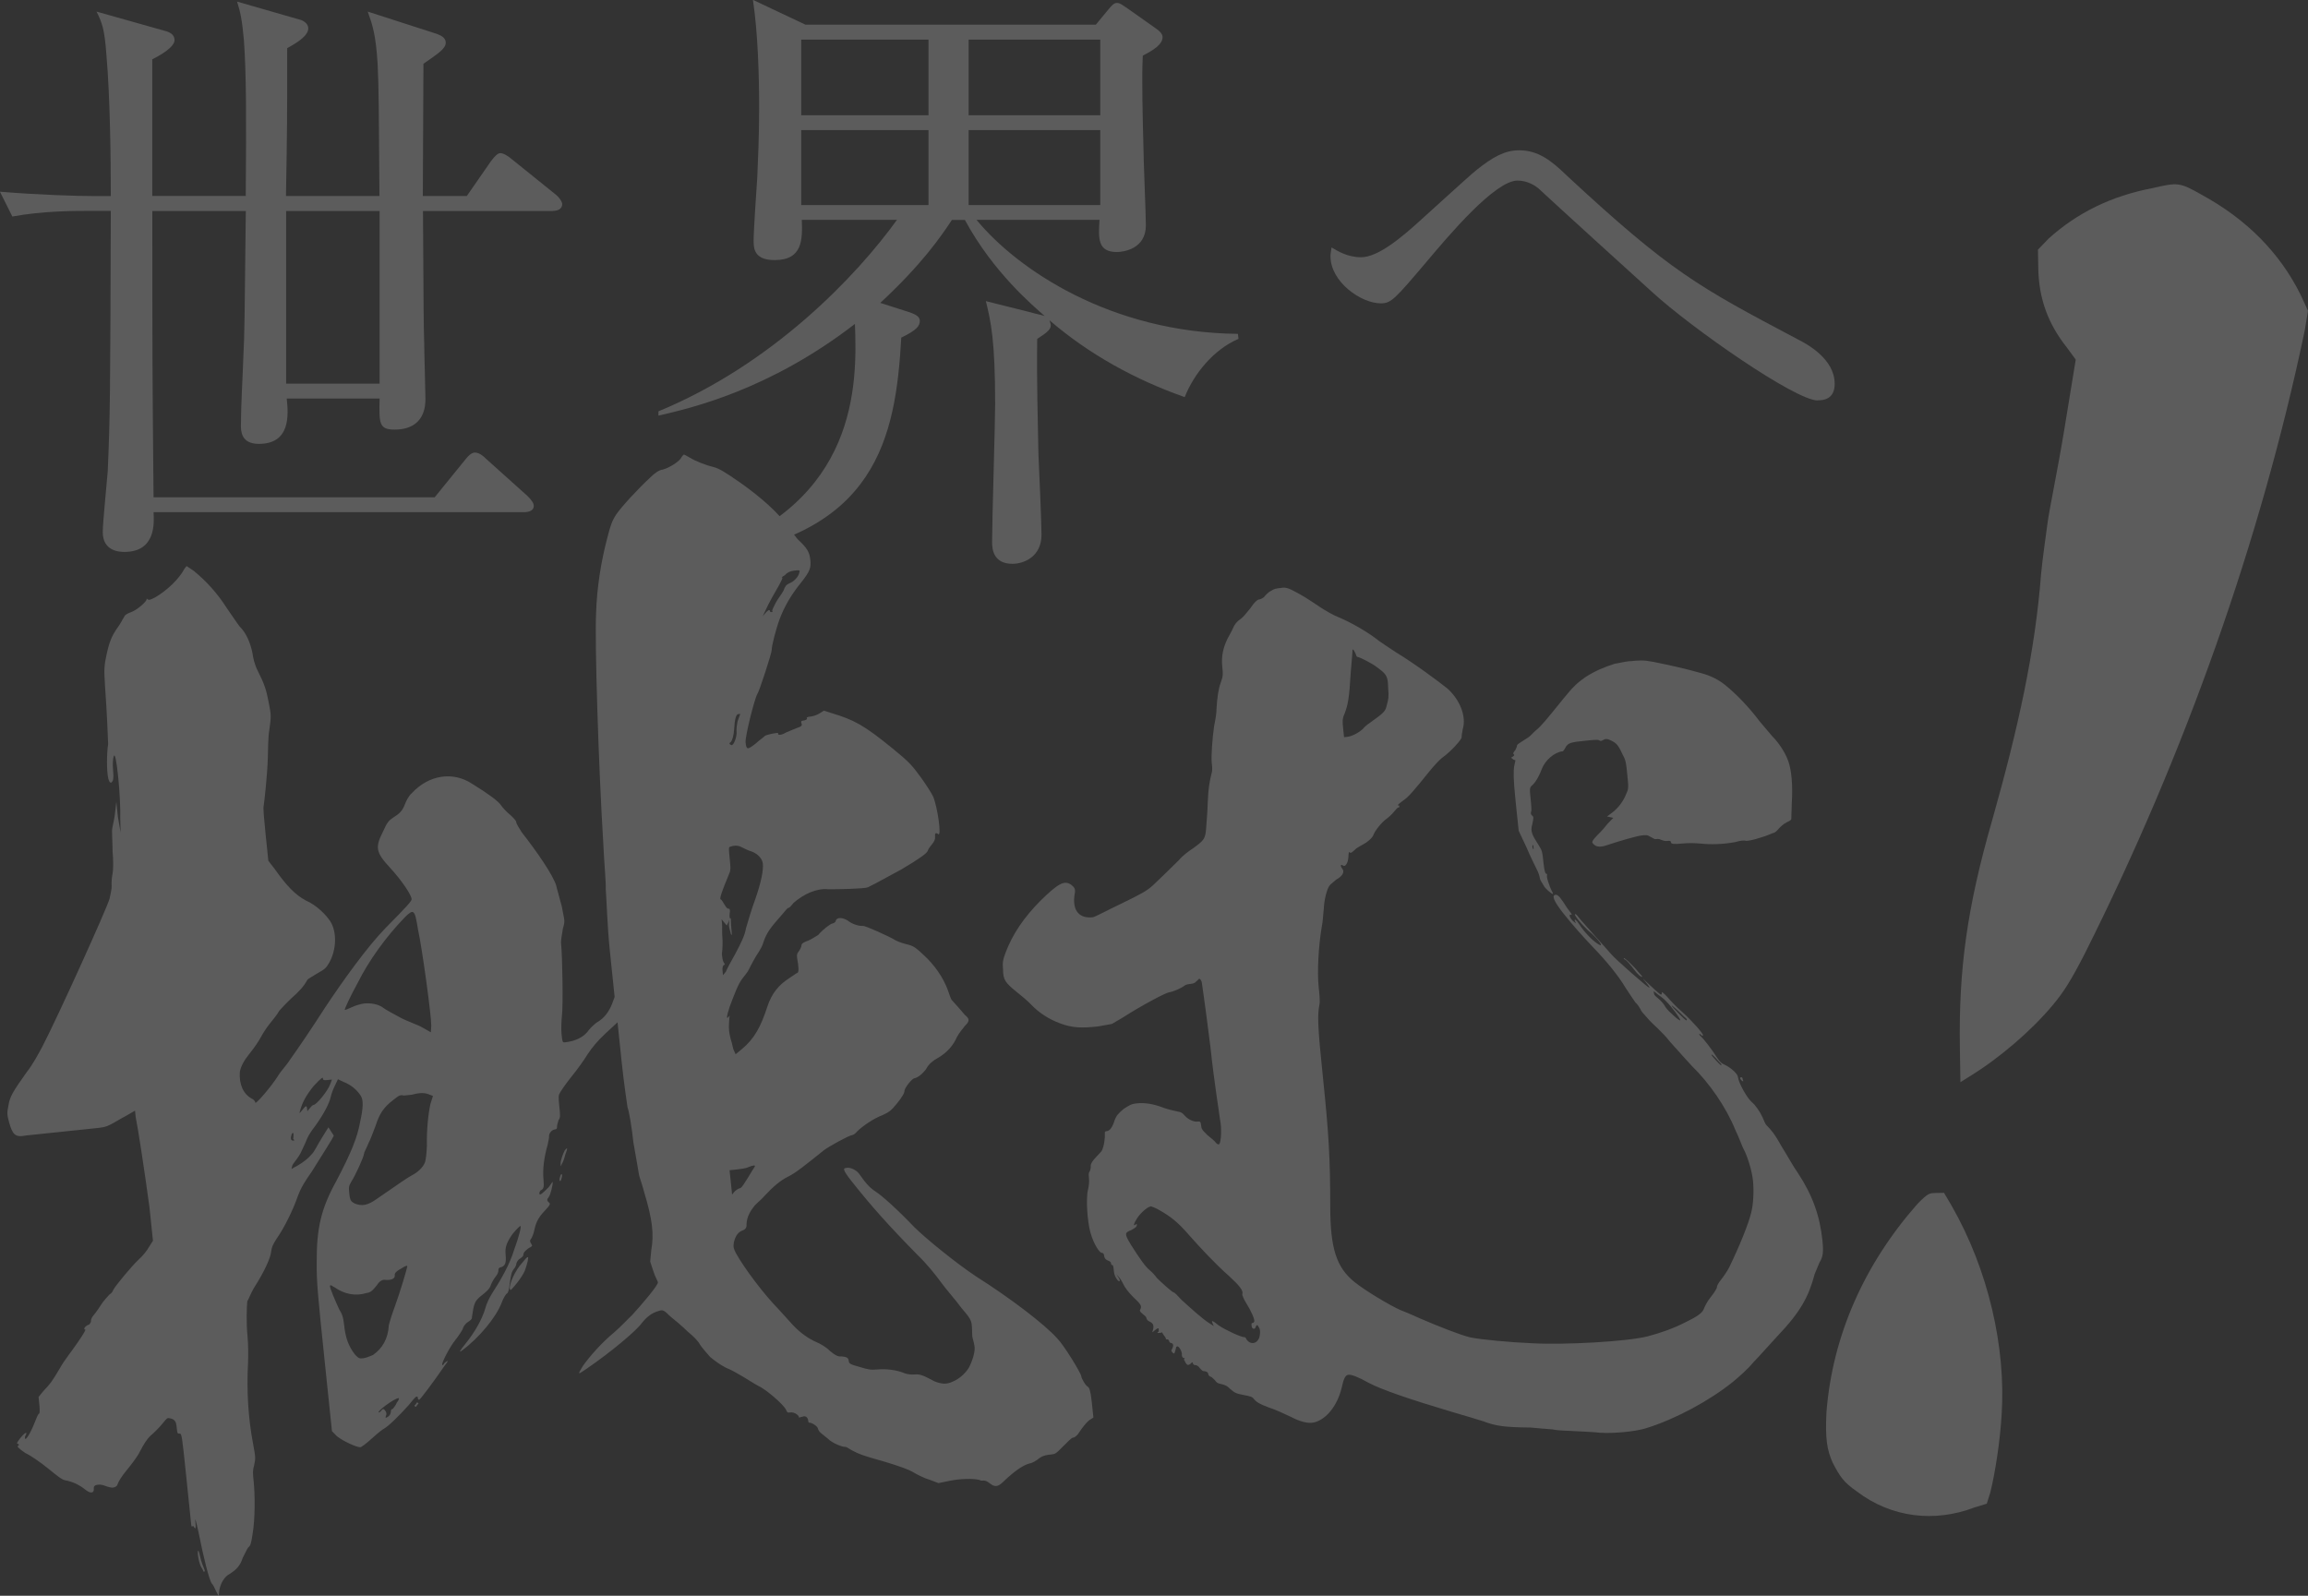 <svg width="470" height="325" viewBox="0 0 470 325" fill="none" xmlns="http://www.w3.org/2000/svg">
<rect x="0" y="0" width="470" height="325" fill="#333333" stroke="none"/>
<g opacity="0.2" clip-path="url(#clip0_318_24938)">
<path d="M112.616 42.972H86.135C86.26 63.456 86.26 65.741 86.385 69.92C86.385 71.688 86.635 79.528 86.635 81.171C86.635 82.439 86.635 87.493 80.331 87.493C77.179 87.493 77.179 86.226 77.303 81.171H58.391C58.766 84.583 59.14 90.404 52.711 90.404C49.06 90.404 49.06 87.744 49.06 86.602C49.06 82.689 49.434 76.492 49.559 72.564C49.809 67.76 49.809 65.225 50.058 42.972H31.021C31.021 72.064 31.021 75.225 31.271 101.28H88.523L94.577 93.816C95.467 92.673 96.091 92.173 96.715 92.173C97.339 92.173 98.104 92.548 98.978 93.44L107.435 101.03C108.184 101.797 108.699 102.423 108.699 103.049C108.699 104.066 107.56 104.316 106.686 104.316H31.271C31.396 106.46 31.77 112.407 25.341 112.407C24.327 112.407 20.925 112.282 20.925 108.354C20.925 106.46 21.815 97.728 21.94 95.96C22.439 84.192 22.439 81.547 22.564 42.956H17.399C15.136 42.956 8.692 42.956 2.512 44.099L-0.016 39.044C7.802 39.686 15.62 39.936 19.412 39.936H22.564C22.564 32.722 22.439 19.952 21.674 11.22C21.3 5.915 20.785 4.647 19.661 2.362L33.533 6.275C34.548 6.525 35.547 7.026 35.547 8.168C35.547 9.686 32.27 11.455 31.006 12.081V39.905H50.043C50.168 23.974 50.168 15.117 49.668 8.168C49.294 3.99 48.919 2.347 48.279 0.328L61.013 3.99C61.637 4.115 62.776 4.741 62.776 5.758C62.776 7.151 61.013 8.419 58.485 9.811C58.485 24.224 58.485 25.742 58.235 39.92H77.272C77.147 22.847 77.147 17.918 76.898 12.988C76.523 7.042 75.883 5.148 74.885 2.362L89.007 6.916C90.021 7.292 90.77 7.808 90.77 8.685C90.77 9.952 89.131 10.954 86.229 12.988C86.229 15.007 86.104 36.759 86.104 39.92H95.061L99.976 32.831C100.741 31.814 101.365 31.188 101.865 31.188C102.489 31.188 103.378 31.689 104.268 32.456L113.224 39.67C113.849 40.171 114.488 41.063 114.488 41.563C114.488 42.455 113.739 42.956 112.6 42.956L112.616 42.972ZM77.303 42.972H58.266V78.135H77.303V42.972Z" fill="white"/>
<path d="M241.287 80.89C231.222 77.353 221.782 72.174 213.73 65.241C213.855 65.742 213.98 66.008 213.98 66.258C213.98 67.025 213.356 67.651 211.218 69.028C211.093 77.228 211.343 86.32 211.467 92.502C211.592 95.021 212.092 106.508 212.092 108.902C212.092 113.44 208.44 114.833 206.178 114.833C202.277 114.833 202.027 111.813 202.027 110.42C202.027 106.007 202.651 86.32 202.651 82.283C202.651 69.278 201.777 65.491 200.763 61.329L209.829 63.598C211.093 63.974 211.967 64.099 212.716 64.349C210.453 62.33 202.276 55.523 196.487 44.788H193.85C191.588 48.199 187.811 53.755 179.26 61.689L185.174 63.582C186.688 64.083 187.312 64.599 187.312 65.351C187.312 66.368 186.688 67.244 183.536 68.762C182.397 89.075 178.511 109.137 144.026 113.425V112.673C174.595 102.204 174.595 78.48 174.095 65.977C156.603 79.482 140.624 83.144 134.086 84.646V83.77C157.367 74.177 174.485 56.133 182.662 44.772H163.281C163.406 48.684 163.531 52.972 157.742 52.972C153.466 52.972 153.466 50.453 153.466 48.935C153.466 46.916 154.091 37.949 154.215 36.056C154.34 33.035 154.59 27.855 154.59 22.05C154.59 15.367 154.34 6.651 153.326 -0.031L164.015 5.023H223.155L225.667 1.987C226.291 1.236 226.806 0.595 227.431 0.595C228.18 0.595 228.819 1.221 229.818 1.862L235.357 5.775C236.107 6.275 236.746 6.901 236.746 7.543C236.746 8.419 236.247 9.562 232.72 11.33C232.471 15.618 232.72 25.085 232.845 29.749C232.845 32.268 233.345 43.63 233.345 45.899C233.345 50.687 228.819 51.329 227.431 51.329C223.529 51.329 223.654 48.559 223.904 44.772H198.859C207.161 54.866 226.167 67.745 252.085 67.995L252.21 69.013C247.186 71.156 243.144 76.086 241.256 80.874L241.287 80.89ZM189.075 8.075H163.157V23.474H189.075V8.075ZM189.075 26.494H163.157V41.767H189.075V26.494ZM224.06 8.075H197.252V23.474H224.06V8.075ZM224.06 26.494H197.252V41.767H224.06V26.494Z" fill="white"/>
<path d="M370.165 81.563C365.593 81.563 344.433 66.821 336.413 59.451C333.183 56.54 316.486 41.36 313.256 38.34C312.694 37.886 311.134 36.775 309.027 36.775C304.455 36.775 295.108 47.839 290.427 53.41C284.076 60.89 283.296 61.782 281.189 61.782C277.179 61.782 270.938 57.432 270.938 52.174C270.938 51.72 271.047 51.172 271.156 50.39C272.264 51.063 274.386 52.393 277.164 52.393C280.612 52.393 285.403 48.371 289.085 45.022C290.973 43.348 298.994 35.977 300.664 34.631C303.894 32.065 306.344 30.609 309.355 30.609C313.256 30.609 315.925 32.722 319.045 35.742C340.205 55.398 345.885 58.418 365.936 69.028C367.933 70.029 373.613 73.05 373.613 78.183C373.613 81.422 371.164 81.531 370.165 81.531V81.563Z" fill="white"/>
<path d="M139.176 92.579C139.394 92.563 139.644 92.751 140.362 93.142C141.579 93.925 143.935 94.817 145.34 95.13C146.51 95.459 147.477 96.037 150.91 98.416C154.827 101.202 158.572 104.457 160.444 107.227C161.209 108.056 162.052 109.558 162.801 110.169C164.314 111.608 164.861 112.469 165.017 114.034C165.173 115.599 165.017 116.303 163.019 118.791C161.006 121.279 159.664 123.705 158.775 126.068C158.057 127.962 157.09 131.717 157.152 132.39C157.199 132.844 154.624 140.856 154.218 141.357C153.641 142.327 151.706 150.058 151.831 151.185C151.987 152.765 152.221 152.734 153.906 151.42C154.733 150.653 155.592 150.105 155.794 149.855C156.216 149.589 158.666 149.088 158.463 149.354C158.276 149.823 159.181 149.729 160.039 149.197C160.694 148.9 161.568 148.571 162.223 148.29C163.316 147.945 163.3 147.726 163.269 147.492C163.071 147.053 163.123 146.819 163.425 146.787C164.096 146.725 164.517 146.443 164.283 146.24C164.268 146.021 164.704 145.974 165.157 145.927C165.609 145.88 166.483 145.567 166.905 145.285L167.763 144.737L169.401 145.254C173.864 146.615 175.768 147.554 181.729 152.405C185.208 155.238 185.723 155.864 187.58 158.399C188.641 159.886 189.734 161.591 190.03 162.249C190.935 164.424 191.793 170.496 191.044 169.885C190.545 169.479 190.342 169.729 190.42 170.402C190.467 170.856 190.295 171.325 189.89 171.826C189.484 172.327 189.078 172.827 188.907 173.297C188.803 173.766 187.039 175.013 183.617 177.037C178.452 179.854 177.375 180.417 176.735 180.715C176.08 181.012 170.416 181.137 168.59 181.106C166.296 180.887 163.69 182.076 161.615 183.876C161.209 184.376 160.803 184.877 160.585 184.893C160.366 184.909 159.961 185.425 159.352 186.16C156.918 188.915 156.107 189.916 155.42 192.029C155.092 193.203 154.078 194.454 153.703 195.174C153.329 195.894 152.752 196.864 152.564 197.334C152.377 197.803 151.581 198.805 151.176 199.306C150.364 200.307 149.475 202.67 148.585 205.049C147.899 207.162 147.945 207.615 148.351 207.13C148.757 206.645 148.523 206.661 148.46 208.257C148.382 209.634 148.46 210.307 148.804 211.637C149.116 212.514 149.241 213.64 149.506 214.063L149.802 214.72L151.066 213.672C153.579 211.59 154.921 209.18 156.294 204.924C157.168 202.326 158.572 200.589 160.71 199.227C161.568 198.68 162.192 198.163 162.411 198.132C162.692 197.955 162.665 196.969 162.333 195.174C162.27 194.501 162.239 194.267 162.645 193.782C162.848 193.531 163.222 192.811 163.206 192.592C163.16 192.138 163.815 191.841 164.689 191.528C165.344 191.231 166.187 190.683 166.624 190.417C167.435 189.415 169.105 188.117 169.557 188.07C169.791 188.038 170.213 187.772 170.182 187.553C170.338 186.849 171.461 186.74 172.678 187.522C173.427 188.132 174.847 188.664 175.737 188.57C176.189 188.523 181.183 190.746 182.4 191.528C183.117 191.904 184.288 192.248 184.99 192.404C186.16 192.733 186.66 193.14 188.173 194.58C190.186 196.426 192.027 198.961 192.995 201.59C193.307 202.467 193.65 203.578 193.9 203.766C194.665 204.595 195.96 206.066 196.475 206.692C197.473 207.506 197.52 207.944 196.475 208.961C196.069 209.462 195.273 210.448 194.883 211.183C194.15 212.858 192.933 214.344 191.013 215.456C189.937 216.019 189.11 216.786 188.719 217.521C188.142 218.491 186.878 219.54 186.207 219.603C185.755 219.65 184.35 221.387 184.194 222.091C184.241 222.545 183.664 223.515 182.649 224.751C181.448 226.238 181.011 226.519 179.716 227.114C177.968 227.756 175.627 229.368 174.598 230.385C174.192 230.886 173.771 231.152 173.536 231.183C172.865 231.245 168.777 233.499 167.732 234.297C164.174 237.176 161.864 239.007 160.554 239.602C158.822 240.463 157.37 241.762 155.732 243.514C155.123 244.265 154.078 245.064 153.672 245.549C152.861 246.55 152.081 247.755 152.018 249.367C152.081 249.972 151.821 250.379 151.238 250.588C150.364 250.901 149.756 251.652 149.443 253.06C149.319 253.984 149.334 254.203 149.896 255.282C151.566 258.287 155.529 263.576 158.572 266.675C159.337 267.504 160.632 268.96 161.396 269.789C162.926 271.448 164.642 272.637 166.312 273.373C166.78 273.545 168.231 274.312 168.996 275.141C170.228 276.143 170.712 276.33 171.383 276.252C172.538 276.362 172.772 276.565 172.85 277.238C172.897 277.692 173.146 277.895 175.003 278.38C176.642 278.897 177.344 279.053 178.686 278.913C180.262 278.756 182.556 278.959 184.225 279.695C184.693 279.867 185.614 280.008 186.301 279.93C187.424 279.82 188.142 280.196 190.311 281.338C191.731 281.87 192.652 282.011 193.947 281.416C195.476 280.806 196.709 279.538 197.286 278.568C198.051 277.129 198.737 275 198.394 273.889C198.347 273.435 198.035 272.559 197.988 272.105C197.879 268.928 198.129 269.132 195.804 266.409C194.743 264.922 192.683 262.638 191.622 261.151C190.561 259.664 188.485 257.145 186.972 255.721C180.886 249.524 177.531 245.768 173.365 240.51C171.539 238.194 171.742 237.943 172.194 237.896C173.068 237.583 174.504 238.335 175.05 239.195C176.376 241.104 177.157 241.934 178.374 242.732C179.591 243.514 182.587 246.159 186.16 249.899C188.439 252.168 194.633 257.223 198.784 259.977C205.588 264.281 212.734 269.695 215.309 272.606C216.573 273.842 220.131 279.617 220.193 280.305C220.24 280.759 221.083 282.261 221.551 282.449C221.8 282.653 222.066 283.075 222.331 285.548L222.659 288.709L221.8 289.257C221.176 289.773 220.365 290.775 219.585 291.995C219.382 292.246 218.976 292.746 218.539 292.793C218.102 292.84 217.291 293.842 216.448 294.609C215.013 296.127 214.794 296.142 214.123 296.22C213.218 296.314 212.547 296.377 211.704 296.94C211.08 297.457 210.222 298.004 209.551 298.083C208.459 298.427 206.945 299.256 204.261 301.823C203.231 302.84 202.56 302.918 201.562 302.104C201.062 301.698 200.594 301.525 200.376 301.541C200.157 301.557 199.705 301.604 199.455 301.416C198.285 301.087 195.57 301.134 193.338 301.604L191.107 302.058L189.219 301.338C188.048 301.009 186.613 300.242 185.645 299.663C184.928 299.272 183.039 298.568 180.215 297.723C175.534 296.393 175.066 296.205 173.614 295.454C172.897 295.078 172.397 294.671 172.179 294.687C171.508 294.749 169.37 293.842 168.59 293.012L167.107 291.807C166.858 291.604 166.593 291.181 166.561 290.947C166.515 290.493 165.297 289.71 164.845 289.757C164.626 289.773 164.595 289.554 164.58 289.335C164.517 288.662 164.018 288.255 163.362 288.552C162.91 288.599 162.707 288.85 162.692 288.615C162.645 288.161 161.677 287.582 161.006 287.66C160.335 287.739 160.335 287.723 160.039 287.066C159.477 285.986 155.982 282.934 154.312 282.199C153.594 281.823 152.377 281.025 151.41 280.446C150.442 279.867 148.757 278.897 147.805 278.553C146.369 277.786 145.371 276.988 144.622 276.377C143.857 275.548 142.812 274.28 142.546 273.858C142.25 273.201 141.236 272.168 140.003 271.166C138.989 270.133 137.257 268.725 136.508 268.115C135.244 266.878 134.994 266.675 134.12 267.004C132.794 267.364 131.748 268.162 130.734 269.414C129.751 270.885 124.524 275.298 119.437 278.787C118.578 279.335 117.954 279.851 117.939 279.632C117.923 279.413 118.313 278.913 118.703 278.193C120.092 276.221 122.526 273.467 125.038 271.385C126.287 270.337 127.925 268.569 128.752 267.802C130.594 265.783 134.245 261.542 133.964 261.12C133.933 260.885 133.402 260.04 133.059 258.929L132.404 256.941L132.622 254.641C133.199 251.386 132.887 248.459 131.155 242.716C130.765 241.167 130.157 239.633 130.11 239.18C130.063 238.726 129.532 235.831 128.986 232.701C128.659 229.54 128.081 226.191 127.785 225.534C127.707 224.845 127.067 220.823 126.599 216.316L125.756 208.21L123.275 210.51C121.621 212.06 120.607 213.296 119.624 214.767C119.046 215.737 117.658 217.709 116.441 219.196C115.239 220.682 114.053 222.404 113.866 222.873C113.679 223.343 113.803 224.469 113.928 225.596C114.084 227.177 114.131 227.631 113.741 228.131C113.569 228.601 113.413 229.305 113.429 229.524C113.46 229.827 113.325 229.994 113.023 230.025C112.352 230.087 111.744 230.839 111.806 231.512C111.822 231.731 111.681 232.435 111.525 233.139C110.854 235.486 110.448 238.037 110.683 240.291C110.839 241.871 110.651 242.122 110.214 242.388C109.996 242.403 109.809 242.888 109.84 243.107C109.887 243.561 110.511 243.045 111.744 241.777C112.149 241.277 112.524 240.557 112.555 240.776C112.602 241.23 112.134 243.327 111.728 243.827C111.322 244.328 111.354 244.547 111.837 244.954C112.087 245.157 112.103 245.377 110.885 246.644C109.45 248.162 109.091 249.117 108.638 251.214C108.467 251.683 108.279 252.168 108.077 252.403C107.874 252.638 107.905 252.872 108.17 253.311C108.436 253.749 108.436 253.733 108.014 254.015C107.359 254.312 106.532 255.079 106.579 255.533C106.594 255.752 106.407 256.002 105.97 256.284C105.533 256.566 105.346 256.8 105.159 257.286C105.174 257.505 105.003 257.99 104.8 258.24C104.597 258.491 104.394 258.741 104.222 259.21C104.051 259.68 103.91 260.603 103.785 261.526C103.676 262.669 103.505 263.154 103.302 263.404C103.083 263.42 102.49 264.406 102.147 265.345C101.07 268.193 97.653 272.418 94.064 275.063C93.367 275.595 93.622 275.115 94.829 273.623C96.639 271.385 98.183 268.709 98.855 266.378C99.011 265.673 99.572 264.484 100.15 263.514C101.913 260.822 103.832 257.442 104.675 254.61C105.736 251.761 106.204 249.664 105.986 249.696C105.767 249.727 104.534 250.979 103.957 251.949C103.177 253.17 102.818 254.124 102.958 255.47C103.114 257.051 102.958 257.755 102.1 258.068C101.648 258.115 101.445 258.365 101.492 258.819C101.507 259.038 101.336 259.523 100.93 260.008C100.524 260.509 100.15 261.229 99.962 261.699C99.806 262.403 98.979 263.17 97.934 263.952C96.67 265.001 96.498 265.47 96.108 268.24C96.155 268.694 95.734 268.96 95.297 269.241C94.86 269.523 94.47 270.008 94.282 270.478C94.298 270.697 93.518 271.917 92.722 272.919C91.52 274.406 89.82 277.77 90.069 277.974C90.319 278.177 90.272 277.723 90.694 277.457C91.318 276.941 91.349 277.16 90.537 278.161C88.166 281.604 85.575 285.063 85.357 285.078C85.138 285.094 85.107 284.875 85.076 284.656C85.045 284.437 85.06 284.437 84.826 284.452C84.592 284.468 83.999 285.219 83.188 286.221C81.144 288.474 79.084 290.524 78.007 291.088C77.586 291.354 76.322 292.402 75.495 293.169C74.668 293.936 73.607 294.734 73.388 294.749C72.717 294.812 69.862 293.529 68.614 292.512L67.599 291.479L66.054 276.612C64.744 263.983 64.447 261.057 64.494 257.176C64.447 250.118 65.399 246.143 68.457 240.588C71.5 234.798 72.764 231.715 73.342 228.46C73.966 225.659 74.028 224.063 73.482 223.202C72.671 221.919 71.422 220.917 70.002 220.369L68.816 219.806L68.255 220.995C67.88 221.715 67.521 222.67 67.365 223.358C67.053 224.767 65.914 226.926 64.135 229.399C63.526 230.15 62.746 231.371 62.575 231.84C62.403 232.325 61.841 233.515 61.279 234.704C60.718 235.893 59.688 236.91 59.516 237.396L59.36 238.1L59.782 237.834C60.437 237.536 62.356 236.425 63.37 235.189C63.995 234.673 64.728 232.998 65.524 231.778L66.881 229.587L67.974 231.292L67.599 232.012C66.445 233.953 64.088 237.615 63.511 238.585C62.122 240.557 61.342 241.777 60.624 243.671C59.75 246.269 57.878 250.103 56.302 252.325C55.522 253.545 55.334 254.015 55.209 254.954C55.1 256.096 54.008 258.725 51.667 262.387C51.09 263.357 50.559 264.781 50.356 265.032C50.247 266.174 50.122 269.382 50.403 272.09C50.559 273.67 50.575 275.939 50.513 277.551C50.2 283.279 50.559 288.928 51.542 294.076C52.042 296.752 52.073 296.987 51.761 298.38C51.433 299.554 51.48 300.007 51.667 301.807C51.917 304.28 51.995 309.287 51.418 312.542C51.152 314.389 50.981 314.874 50.559 315.14C50.356 315.391 49.795 316.58 49.42 317.3C48.905 318.943 48.078 319.71 46.799 320.539C45.722 321.102 44.942 322.339 44.645 323.951L44.536 325.093L43.974 324.013C43.678 323.356 43.381 322.714 43.132 322.511C42.617 321.885 41.447 317.221 40.479 312.308C39.896 309.637 39.662 308.828 39.777 309.882C39.891 310.936 39.865 311.395 39.699 311.259C39.449 311.056 39.402 310.602 39.2 310.852C38.997 311.103 38.95 310.649 38.903 310.195L37.904 300.508C37.062 292.386 37.015 291.933 36.562 291.98C36.11 292.026 36.094 291.807 36.001 290.9C35.907 289.992 35.86 289.554 35.361 289.147C35.111 288.944 34.409 288.787 34.191 288.818C33.972 288.85 33.566 289.335 32.958 290.086C32.349 290.837 31.319 291.854 30.695 292.371C29.868 293.138 29.291 294.123 28.526 295.563C27.964 296.752 26.56 298.505 25.749 299.491C24.734 300.727 24.157 301.713 23.985 302.183C23.881 302.652 23.533 302.918 22.94 302.981C22.721 302.996 22.019 302.856 21.551 302.668C21.083 302.496 20.599 302.308 19.928 302.386C19.325 302.449 19.049 302.704 19.101 303.153C19.195 304.061 18.539 304.342 17.307 303.341C16.308 302.527 14.872 301.76 13.25 301.479C12.547 301.322 11.814 300.712 9.817 299.1C8.334 297.895 6.368 296.502 5.167 295.939C3.7 294.953 3.435 294.53 3.653 294.499C3.934 294.322 3.918 294.17 3.606 294.045C3.388 294.061 3.356 293.842 4.168 292.856C5.167 291.62 5.619 291.573 5.245 292.292C5.042 292.543 5.073 292.762 5.089 292.997C5.354 293.419 6.493 291.26 7.211 289.366C7.57 288.412 7.944 287.692 7.975 287.911C8.007 288.13 8.147 287.441 8.038 286.315L7.851 284.515L8.865 283.279C10.3 281.761 10.503 281.51 12.235 278.6C13 277.16 14.81 274.922 15.793 273.451C16.979 271.73 17.556 270.759 17.338 270.775C17.119 270.791 17.088 270.572 17.291 270.321C17.494 270.071 17.915 269.805 18.149 269.773C18.352 269.523 18.555 269.273 18.524 269.054C18.493 268.835 18.68 268.349 18.883 268.099C19.086 267.849 19.881 266.863 20.474 265.893C21.052 264.922 22.082 263.905 22.284 263.655C22.706 263.389 22.909 263.138 23.096 262.653C23.47 261.933 26.701 257.958 28.355 256.409C28.979 255.893 29.993 254.641 30.367 253.921L31.148 252.7L30.445 245.94C29.478 238.757 28.074 229.555 27.637 227.552L27.496 226.206L25.561 227.318C24.485 227.881 23.205 228.695 22.55 229.008C21.473 229.571 21.02 229.618 19.226 229.806L5.291 231.261C3.06 231.715 2.545 231.089 1.812 228.429C1.453 227.098 1.406 226.645 1.702 225.252C1.968 223.405 2.545 222.419 5.525 218.241C6.54 217.005 7.866 214.579 8.631 213.139C11.658 207.349 21.832 184.877 22.316 183.015C22.472 182.311 22.784 180.918 22.737 180.464C22.675 179.791 22.768 178.633 22.924 177.929C23.08 177.225 23.096 175.175 22.924 173.375C22.924 171.325 22.721 169.291 22.877 168.587C23.034 167.882 23.346 166.49 23.455 165.347L23.689 163.266L24.017 166.427L24.563 169.557L24.485 166.599C24.547 165.003 24.375 161.138 24.063 158.211C23.72 154.904 23.424 153.49 23.174 153.97C23.002 154.44 22.893 155.598 23.034 156.944C23.189 158.524 23.034 158.994 22.815 159.244C22.544 159.578 22.295 159.374 22.066 158.634C21.676 157.085 21.738 153.204 22.019 151.576C21.972 151.122 21.957 148.837 21.645 143.642C21.223 137.304 21.145 136.631 21.411 134.785C22.144 130.841 22.69 129.636 23.876 127.915C24.485 127.163 25.031 125.974 25.234 125.724C25.405 125.254 25.842 124.973 26.716 124.66C27.808 124.315 29.899 122.5 29.852 122.062C29.842 121.916 29.915 121.911 30.071 122.046C30.321 122.25 30.539 122.218 31.616 121.655C33.972 120.278 36.453 117.962 37.592 115.787L37.998 115.286L39.465 116.272C41.946 118.29 44.24 120.794 46.143 123.783C47.204 125.27 48.297 126.976 48.812 127.602C50.076 128.838 50.965 130.794 51.418 133.032C51.511 133.94 51.901 135.489 52.463 136.569C53.883 139.385 54.226 140.481 54.741 143.172C55.225 145.629 55.241 145.864 54.85 148.634C54.57 150.262 54.601 152.765 54.538 154.362C54.445 157.789 53.852 163.094 53.711 164.017C53.54 164.487 53.774 166.74 54.086 169.901L54.648 175.316L55.958 177.006C58.346 180.402 60.14 182.264 62.294 183.406C64.431 184.314 66.46 186.38 67.272 187.663C68.629 189.807 68.551 193.453 67.006 196.129C66.429 197.099 66.226 197.35 64.712 198.195C63.854 198.742 62.778 199.306 62.59 199.556C61.826 200.996 60.796 202.013 59.344 203.312C58.517 204.079 57.082 205.597 56.879 205.847C56.505 206.567 55.49 207.819 54.882 208.554C54.273 209.305 53.493 210.526 53.118 211.246C52.744 211.966 51.761 213.437 50.747 214.673C49.675 215.998 49.041 217.203 48.843 218.288C48.656 220.823 49.529 222.779 51.23 223.734C51.699 223.906 51.979 224.344 51.995 224.563C52.042 225.017 55.287 221.261 56.645 219.07C57.222 218.1 58.455 216.833 59.032 215.862C60.624 213.656 63.776 208.992 66.117 205.331C69.846 199.697 74.808 192.811 78.507 189.009C83.032 184.439 83.64 183.688 83.812 183.218C83.968 182.514 81.815 179.322 79.521 176.834C76.447 173.516 76.353 172.608 78.054 169.244C78.787 167.569 79.193 167.084 80.036 166.537C81.315 165.723 81.939 165.206 82.47 163.767C82.642 163.297 83.204 162.092 83.828 161.576C87.292 157.804 92.223 157.053 96.124 159.62C99.276 161.56 101.492 163.156 102.038 164.017C102.303 164.44 103.083 165.269 103.567 165.676C104.316 166.286 105.081 167.116 105.096 167.335C105.143 167.788 105.689 168.634 106.235 169.494C109.372 173.5 112.586 178.164 113.273 180.37C113.288 180.589 114.006 183.031 114.396 184.58C114.927 187.491 115.145 187.459 114.63 189.103C114.506 190.026 114.193 191.434 114.256 192.107C114.537 194.814 114.693 205.049 114.428 206.896C114.318 208.038 114.256 209.65 114.35 210.542C114.506 212.122 114.537 212.341 114.989 212.294C117.236 212.06 118.968 211.199 119.951 209.728C120.357 209.227 121.184 208.46 121.606 208.194C123.104 207.349 124.087 205.894 124.633 204.47L125.163 203.046L124.18 193.578C123.65 188.398 123.509 182.718 123.353 181.137C123.416 179.541 123.025 175.707 122.869 172.076C121.871 155.786 121.091 130.794 121.387 124.847C121.543 119.824 122.355 114.488 123.665 109.574C124.305 106.992 124.664 106.053 125.444 104.832C126.63 103.111 129.891 99.59 132.388 97.274C133.418 96.257 134.276 95.709 134.947 95.646C136.274 95.286 137.974 94.191 138.583 93.44C138.786 93.189 138.957 92.72 139.191 92.689L139.176 92.579ZM40.963 317.847C41.337 319.178 41.852 319.804 41.649 320.054C41.447 320.304 41.4 319.851 41.134 319.428C40.619 318.802 40.151 316.564 40.307 315.876C40.51 315.625 40.604 316.533 40.963 317.863V317.847ZM59.282 231.433C59.126 232.137 59.376 232.341 59.828 232.294C59.974 232.284 59.969 232.21 59.813 232.075C59.563 231.871 59.797 231.856 59.75 231.402C59.875 230.479 59.438 230.526 59.298 231.449L59.282 231.433ZM65.773 219.603C65.758 219.383 65.524 219.399 63.885 221.167C62.278 223.155 61.514 224.595 61.03 226.473C60.915 226.785 61.056 226.697 61.451 226.206C62.263 225.205 62.45 224.97 62.543 225.862L62.59 226.316L62.996 225.815C63.199 225.565 63.605 225.064 63.823 225.048C64.494 224.986 66.71 222.232 67.24 220.823L67.599 219.869L66.694 219.962C66.023 220.025 65.789 220.056 65.742 219.603H65.773ZM81.393 258.522C80.535 259.07 80.348 259.32 80.395 259.774C80.457 260.447 79.583 260.775 78.444 260.666C77.83 260.582 77.263 260.947 76.743 261.761C75.932 262.763 75.526 263.248 74.637 263.342C72.436 264.03 70.127 263.592 68.161 262.199C67.693 262.027 67.412 261.589 67.209 261.839C67.006 262.09 68.473 265.345 69.066 266.659C69.612 267.52 69.909 268.177 70.096 269.977C70.346 272.449 70.985 274.202 72.296 275.892C73.061 276.722 73.295 276.706 73.966 276.628C74.418 276.581 75.292 276.268 75.948 275.971C77.851 274.64 79.022 272.684 79.178 269.93C79.334 269.226 79.849 267.583 80.379 266.159C81.44 263.31 82.954 258.146 82.938 257.927C82.923 257.708 82.689 257.724 81.409 258.537L81.393 258.522ZM82.267 223.124C81.565 222.967 81.347 222.998 80.083 224.031C77.976 225.612 77.211 227.067 76.525 229.18C76.166 230.134 75.276 232.497 75.074 232.748C74.715 233.702 74.137 234.673 74.153 234.892C74.028 235.815 72.343 239.414 71.563 240.635C70.985 241.605 71.001 241.824 71.141 243.186C71.282 244.547 71.531 244.735 72.249 245.126C73.669 245.674 74.793 245.549 76.697 244.203C80.941 241.261 83.266 239.649 83.921 239.352C84.998 238.788 86.246 237.74 86.59 236.566C86.746 235.862 86.87 234.939 86.933 233.342C86.855 230.385 87.183 226.942 87.651 224.845L88.166 223.202L87.214 222.842C86.262 222.482 85.138 222.607 83.812 222.967L82.236 223.124H82.267ZM81.144 284.75C80.239 284.844 76.665 287.488 77.133 287.676C77.352 287.66 77.555 287.41 77.758 287.16C77.96 286.909 78.179 286.894 78.46 287.316C78.741 287.739 78.756 287.973 78.569 288.443C78.455 288.766 78.538 288.834 78.819 288.646C79.474 288.349 79.63 287.645 79.599 287.426C79.568 287.207 79.77 286.956 80.005 286.925C80.207 286.674 80.613 286.174 80.785 285.704C81.191 285.203 81.362 284.734 81.144 284.75ZM82.376 186.896C78.678 190.699 75.105 195.628 72.842 200.182C71.5 202.608 70.002 205.722 70.236 205.691C70.47 205.659 71.11 205.378 71.766 205.08C72.421 204.783 73.513 204.439 74.184 204.376C75.526 204.235 77.149 204.517 78.148 205.331C78.397 205.534 80.083 206.489 81.534 207.255C82.969 208.022 85.092 208.711 86.059 209.29L87.744 210.244L87.822 208.867C87.838 206.817 85.965 193.109 85.123 189.322C84.452 185.065 84.233 185.081 82.376 186.88V186.896ZM85.107 285.704C85.357 285.908 85.123 285.923 84.936 286.174C84.748 286.424 84.764 286.643 84.514 286.44C84.264 286.236 84.499 286.221 84.686 285.97C84.873 285.72 84.858 285.501 85.107 285.704ZM107.484 256.034C107.702 256.018 107.39 257.411 106.859 258.835C106.688 259.304 105.908 260.525 105.299 261.276C104.285 262.512 103.895 263.013 103.848 262.559C103.536 261.683 105.034 258.569 106.251 257.301C106.859 256.55 107.25 256.049 107.484 256.034ZM114.365 239.148C114.584 239.133 114.428 239.821 114.256 240.291C114.084 240.76 113.835 240.557 113.991 239.868C114.162 239.399 114.147 239.164 114.365 239.148ZM115.099 235.205C114.942 235.909 114.584 236.848 114.381 237.098L114.209 237.568L114.162 237.114C114.1 236.441 114.63 235.017 115.005 234.297C115.613 233.546 115.629 233.781 115.099 235.205ZM152.377 237.709C151.956 237.975 150.598 238.115 149.927 238.194L148.57 238.335L149.085 243.295L149.49 242.794C149.693 242.544 150.317 242.028 150.77 241.981C151.191 241.715 151.581 240.979 152.361 239.774C152.939 238.804 153.532 237.834 153.719 237.583C153.833 237.26 153.381 237.307 152.361 237.724L152.377 237.709ZM148.585 172.499C148.367 172.514 148.429 173.203 148.585 174.768C148.819 177.021 148.835 177.241 148.289 178.445C147.196 181.075 146.479 182.968 146.728 183.172C146.947 183.156 147.243 183.797 147.524 184.22C147.789 184.643 148.07 185.081 148.289 185.049C148.507 185.018 148.757 185.222 148.601 185.926C148.528 186.698 148.57 187.073 148.726 187.052C148.929 186.802 148.788 187.725 148.913 188.852C149.069 190.433 149.1 190.652 148.835 190.229C148.819 190.01 148.492 189.134 148.429 188.445C148.538 187.303 148.507 187.068 148.367 187.772L147.992 188.492L146.947 187.24L147.04 188.148C147.087 188.602 147.009 189.979 147.103 190.871C147.196 191.763 147.134 193.375 147.009 194.298C147.103 195.206 147.15 195.644 147.415 196.082C147.68 196.52 147.665 196.285 147.462 196.536C147.243 196.551 147.056 197.037 147.134 197.709L147.228 198.617L147.836 197.866C148.008 197.397 148.773 195.941 149.74 194.251C150.879 192.076 151.644 190.636 151.925 189.009C152.252 187.835 153.095 185.018 153.813 183.109C155.03 179.572 155.482 177.241 155.342 175.895C155.248 174.987 154.452 173.939 153.032 173.406C152.33 173.25 151.363 172.671 150.895 172.483C150.177 172.108 149.272 172.202 148.616 172.483L148.585 172.499ZM150.785 145.395L150.333 145.442C149.886 145.483 149.61 146.501 149.506 148.493C149.428 149.87 149.069 150.825 148.866 151.075C148.445 151.341 148.46 151.576 148.929 151.748C149.397 151.92 150.114 150.027 149.99 148.9C149.943 148.446 150.068 147.523 150.224 146.819L150.754 145.395H150.785ZM161.615 116.24C160.944 116.303 160.288 116.6 159.883 117.101C159.461 117.367 159.025 117.649 159.259 117.618C159.493 117.586 159.103 118.322 158.728 119.042C157.761 120.747 156.606 122.688 155.872 124.347L155.311 125.536L155.716 125.035C156.325 124.284 156.746 124.018 156.793 124.472C156.809 124.691 157.043 124.675 157.261 124.644C157.48 124.613 157.261 124.644 157.246 124.425C157.23 124.206 157.605 123.47 157.979 122.75C158.354 122.031 159.165 121.029 159.539 120.309C159.898 119.355 160.101 119.104 160.741 118.807C161.615 118.494 162.645 117.477 162.785 116.553C162.957 116.084 162.738 116.1 161.615 116.225V116.24Z" fill="white"/>
<path d="M260.983 119.715C262.013 119.606 262.45 119.778 264.65 120.999C265.976 121.703 267.771 122.97 268.879 123.69C269.986 124.41 271.547 125.302 272.405 125.631C274.793 126.632 277.664 128.213 279.926 129.856C281.066 130.779 283.063 132.031 284.405 132.939C287.963 135.067 293.377 139.105 294.735 140.216C297.263 142.469 298.651 145.865 297.887 148.463C297.746 149.104 297.622 149.949 297.653 150.153C297.7 150.56 295.453 153.095 293.705 154.315C293.315 154.566 292.004 155.959 291.083 157.101C287.947 160.982 286.839 162.343 285.669 163.095C284.701 163.814 284.514 164.049 284.717 164.033C284.92 164.018 284.92 164.018 284.951 164.221C284.982 164.425 284.967 164.425 284.764 164.456C284.561 164.487 284.186 164.941 283.812 165.395C283.437 165.849 282.688 166.553 282.298 166.803C281.331 167.523 280.036 169.119 279.708 169.996C279.552 170.434 279.177 170.888 278.21 171.608C277.43 172.108 276.244 172.64 275.869 173.11C275.292 173.595 275.105 173.814 274.886 173.626C274.668 173.439 274.652 173.439 274.574 174.706C274.481 175.755 273.95 176.647 273.482 176.287C273.029 175.911 272.858 176.349 273.341 176.928C273.825 177.507 273.497 178.384 272.109 179.151C271.531 179.636 270.954 180.105 270.767 180.34C270.205 181.028 269.628 183.376 269.581 185.066C269.456 185.911 269.425 187.585 269.144 188.869C268.504 192.703 268.208 197.945 268.535 201.044C268.691 202.483 268.832 203.939 268.691 204.58C268.286 206.709 268.27 208.586 269.394 219.337C270.595 230.918 270.892 235.894 270.892 245.925C270.923 254.282 272.156 258.116 275.791 261.073C278.07 262.92 283.172 265.94 285.123 266.785C285.996 267.114 287.947 267.959 289.039 268.46C292.535 269.978 297.528 271.965 299.447 272.388C301.367 272.81 307.671 273.405 312.071 273.577C318.563 273.937 331.202 273.248 335.462 272.184C338.099 271.496 340.721 270.588 343.28 269.274C345.464 268.209 346.635 267.458 346.962 266.598C347.118 266.159 347.633 265.064 348.382 264.156C349.116 263.249 349.662 262.357 349.631 262.138C349.599 261.918 349.958 261.261 350.504 260.588C351.051 259.915 351.784 258.789 352.127 258.131C354.359 253.515 356.013 249.368 356.606 247.005C357.058 245.283 357.183 242.561 356.98 240.495C356.777 238.429 355.825 235.393 355.061 234.016C354.811 233.625 354.203 231.81 353.422 230.213C351.472 225.409 348.055 220.542 344.575 217.146C343.873 216.38 341.766 214.095 340.096 212.186C338.427 210.057 336.367 208.399 335.899 207.82C335.431 207.241 334.494 206.302 334.245 205.91C333.98 205.316 333.48 204.533 333.028 204.158C332.778 203.767 331.811 202.405 331.062 201.231C329.548 198.681 327.16 195.785 324.601 193.125C322.261 190.653 320.373 188.556 318.219 185.848C316.284 183.329 315.972 182.327 316.799 182.233C317.002 182.218 317.439 182.374 317.938 183.157C318.422 183.736 318.937 184.722 319.405 185.301C320.04 186.073 320.211 186.406 319.92 186.302C319.483 186.146 319.546 186.756 320.248 187.523L320.934 188.07L320.669 187.476C320.622 187.069 321.075 187.429 321.574 188.211C322.573 189.776 324.196 191.482 325.319 192.202C326.895 193.297 325.647 191.325 323.369 189.479C321.98 188.164 320.56 186.427 320.732 186.208C320.903 185.989 321.418 186.756 321.886 187.335C322.354 187.914 323.774 189.432 324.945 190.778C326.131 192.124 327.535 193.642 328.003 194.221C328.737 195.191 335.587 201.153 335.805 201.137C336.024 201.122 335.79 200.934 335.54 200.543C334.588 199.385 334.338 198.994 335.041 199.76C336.429 201.075 338.037 202.577 338.239 202.562C338.442 202.546 338.427 202.327 338.396 202.123C338.364 201.92 338.832 202.28 339.535 203.047C340.018 203.626 341.423 205.144 342.546 206.083C344.622 207.96 346.978 210.636 346.791 210.871C346.603 211.106 346.588 210.887 346.354 210.715C345.901 210.339 345.948 210.762 346.401 211.122C346.853 211.497 348.538 213.61 349.771 215.566C350.021 215.957 350.489 216.536 350.926 216.708C352.455 217.381 353.844 218.696 353.906 219.322C354.031 220.558 355.825 223.719 356.731 224.455C357.417 225.002 358.385 226.364 358.931 227.569C359.196 228.163 359.492 228.977 359.727 229.165C360.663 230.12 361.365 230.871 362.894 233.641C363.893 235.205 365.172 237.584 366.155 238.946C369.12 243.437 370.603 247.678 371.118 252.639C371.352 254.908 371.258 255.972 370.54 257.083C370.384 257.521 369.869 258.617 369.542 259.477C368.34 263.984 366.78 267.067 361.896 272.184C360.398 273.796 358.166 276.331 357.027 277.489C355.919 278.851 354.015 280.51 352.861 281.464C348.055 285.314 341.345 288.929 335.493 290.791C332.872 291.699 327.285 292.074 324.757 291.699C323.712 291.605 322.042 291.558 320.778 291.48C319.733 291.386 317.439 291.417 316.159 291.12C314.896 291.041 312.805 290.838 311.743 290.744C306.329 290.681 304.628 290.447 302.038 289.461C300.524 288.991 297.949 288.209 295.812 287.599C286.995 284.97 281.393 283.045 278.74 281.652C276.525 280.416 275.23 279.931 274.605 279.993C273.981 280.056 273.638 280.713 273.217 282.638C272.343 286.284 270.127 289.023 267.693 289.68C266.476 290.009 264.759 289.57 262.777 288.522C261.685 288.005 259.5 286.988 258.424 286.675C256.255 285.862 255.802 285.486 255.319 284.907C255.069 284.516 254.632 284.359 253.15 284.093C251.667 283.827 251.433 283.639 250.528 282.904C249.826 282.137 249.186 281.996 248.546 281.855C247.906 281.715 247.672 281.527 247.438 281.136C247.204 280.948 246.736 280.369 246.533 280.4C246.242 280.285 246.081 280.092 246.05 279.821C246.018 279.55 245.79 279.367 245.363 279.273C244.957 279.32 244.723 279.132 244.255 278.553C244.005 278.162 243.569 278.006 243.366 278.021C243.163 278.037 242.929 277.865 242.913 277.646C242.882 277.375 242.747 277.39 242.507 277.693C241.93 278.178 241.712 277.99 241.462 277.599C241.197 277.004 240.963 276.816 241.165 276.801C241.29 276.644 241.285 276.576 241.15 276.597C240.947 276.613 240.713 276.441 240.666 276.018C240.807 275.377 240.042 273.984 239.652 274.25C239.449 274.266 239.496 274.688 239.324 275.126C239.184 275.768 238.981 275.784 238.731 275.392C238.497 275.205 238.482 275.001 238.669 274.766C239.012 274.093 238.981 273.687 238.544 273.53C238.341 273.546 238.107 273.374 238.091 273.155C238.076 272.935 237.842 272.763 237.639 272.779C237.436 272.795 237.436 272.795 237.405 272.591C237.374 272.388 237.155 272.2 236.906 271.809C236.656 271.417 236.64 271.214 236.453 271.433L235.829 271.496C235.673 271.371 235.668 271.303 235.813 271.292C236.016 271.277 235.969 270.854 235.954 270.651C235.938 270.447 235.72 270.463 235.158 270.948C234.596 271.433 234.58 271.433 234.752 270.995C235.064 269.915 234.815 269.524 234.144 269.18C233.707 269.023 233.457 268.632 233.441 268.413C233.426 268.194 233.192 268.022 232.739 267.646C232.053 267.098 232.037 266.879 232.224 266.66C232.568 266.003 232.318 265.612 230.711 264.109C229.774 263.155 229.057 262.2 228.776 261.59C228.51 260.995 228.011 260.213 227.777 260.025L227.293 259.446L227.793 260.228C228.292 261.011 227.902 261.261 227.403 260.479C227.153 260.088 226.903 259.696 226.825 258.867C226.747 258.037 226.7 257.631 226.497 257.646C226.295 257.662 226.263 257.458 226.248 257.255C226.232 257.052 225.998 256.864 225.561 256.707C225.124 256.551 224.875 256.16 224.843 255.737C224.812 255.315 224.578 255.142 224.36 255.158C223.954 255.205 222.721 253.452 222.05 251.011C221.41 248.773 221.114 244 221.567 242.279C221.707 241.637 221.832 240.792 221.769 240.166C221.707 239.54 221.645 238.93 221.832 238.695C222.019 238.46 222.159 237.819 222.113 237.412C222.097 237.209 222.253 236.77 222.815 236.082C223.189 235.628 223.938 234.924 224.313 234.454C224.843 233.562 225.062 231.669 224.984 230.839C224.937 230.433 225.14 230.401 225.358 230.386C225.983 230.323 226.529 229.634 226.997 228.116C227.324 227.24 227.699 226.786 228.838 225.832C230.008 225.081 230.399 224.83 231.428 224.721C233.082 224.548 234.768 224.783 236.937 225.613C237.811 225.941 239.09 226.223 239.73 226.364C240.573 226.489 240.807 226.677 241.275 227.24C241.977 228.007 243.069 228.523 243.896 228.429C244.302 228.382 244.52 228.367 244.598 229.196C244.661 229.822 244.676 230.026 245.847 231.152C246.533 231.7 247.438 232.451 247.688 232.842C247.99 233.093 248.203 233.14 248.328 232.983C248.671 232.326 248.827 229.807 248.437 227.96C248.328 226.927 247.236 220.355 246.502 213.328C245.269 203.438 244.723 200.152 244.708 199.932C244.458 199.541 244.442 199.338 244.224 199.353C244.005 199.369 244.037 199.588 243.647 199.839C243.272 200.292 242.866 200.339 242.445 200.386C242.024 200.433 241.618 200.465 241.228 200.731C240.651 201.216 238.856 202.014 238.045 202.108C237.42 202.17 232.49 204.768 228.588 207.272L226.435 208.539L223.579 209.056C220.287 209.4 218.399 209.385 215.809 208.399C213.64 207.585 211.642 206.333 210.004 204.627C209.302 203.86 207.928 202.749 207.023 202.014C204.745 200.167 204.277 199.588 204.261 197.491C204.105 196.051 204.261 195.41 204.745 194.095C206.212 190.183 208.568 186.803 211.783 183.548C215.559 179.808 216.76 179.276 218.102 180.168C219.007 180.903 219.039 181.122 218.773 182.609C218.461 185.567 219.866 187.1 222.534 186.819C222.94 186.772 225.312 185.488 228.089 184.158C232.458 182.03 233.441 181.514 234.768 180.324C235.532 179.62 238.185 177.054 240.073 175.176C240.807 174.268 242.164 173.282 242.944 172.781C245.269 171.076 245.457 170.856 245.628 168.54C245.706 167.273 245.909 165.16 245.94 163.501C246.05 160.575 246.315 159.073 246.767 157.351C246.923 156.913 246.83 155.88 246.767 155.473C246.611 154.034 246.877 150.45 247.236 147.899C247.516 146.616 247.766 144.91 247.719 144.503C247.875 141.984 248.109 140.294 248.609 138.979C249.092 137.68 249.061 137.258 248.905 135.818C248.671 133.549 249.124 131.828 249.982 130.059C250.325 129.402 250.856 128.51 251.027 128.072C251.355 127.196 251.917 126.523 252.697 126.022C253.087 125.771 253.82 124.864 254.57 123.941C255.475 122.595 256.052 122.11 256.458 122.078C256.66 122.063 257.253 121.781 257.441 121.562C257.628 121.327 258.174 120.654 258.783 120.373C259.563 119.872 259.766 119.856 261.014 119.731L260.983 119.715ZM234.237 245.737C233.816 245.784 232.474 246.755 231.569 248.1C230.851 249.227 230.711 249.869 231.288 249.384C231.413 249.227 231.48 249.222 231.491 249.368C231.538 249.775 231.35 250.01 230.367 250.526C228.963 251.089 228.994 251.293 230.258 253.452C232.255 256.582 233.223 257.944 234.128 258.695C234.58 259.07 235.283 259.821 235.532 260.213C236.235 260.98 238.762 263.217 238.965 263.202C239.168 263.186 239.87 263.937 240.572 264.704C242.414 266.394 244.708 268.46 246.05 269.352L247.173 270.072L246.908 269.477C246.643 268.882 246.845 268.851 248.203 269.962C249.545 270.87 252.822 272.403 253.446 272.341C253.649 272.325 253.68 272.529 253.93 272.92C254.882 274.078 256.286 273.514 256.536 272.012C256.66 271.167 256.614 270.745 256.364 270.353C256.099 269.759 255.88 269.774 255.724 270.212C255.584 270.854 254.944 270.713 254.882 270.087C254.835 269.68 254.819 269.461 255.022 269.446C255.225 269.43 255.225 269.43 255.412 269.195C255.568 268.757 254.772 266.973 253.774 265.393C253.274 264.61 252.978 263.812 252.962 263.593C253.306 262.936 252.354 261.778 250.294 259.9C247.548 257.474 244.505 254.235 242.149 251.559C240.011 249.071 238.419 247.772 236.219 246.535C235.329 246.003 234.471 245.675 234.253 245.69L234.237 245.737ZM275.869 132.782C275.604 132.188 275.386 132.203 275.417 132.407C275.448 132.61 275.245 134.723 275.058 137.039C274.761 142.281 274.481 143.565 273.825 145.317C273.31 146.413 273.373 147.039 273.529 148.478L273.7 150.137L274.324 150.075C275.354 149.965 276.728 149.198 277.492 148.494C277.867 148.04 278.444 147.555 278.834 147.305C281.939 145.098 282.127 144.879 282.407 143.596C282.72 142.516 282.86 141.874 282.688 140.216C282.642 137.712 282.392 137.321 280.363 135.865C279.458 135.13 277.04 133.909 276.4 133.768C276.197 133.784 276.135 133.174 275.885 132.782H275.869ZM331.889 134.676C333.745 134.488 334.572 134.394 336.695 134.801C340.096 135.49 343.295 136.194 346.51 137.117C348.361 137.618 349.974 138.426 351.347 139.543C353.625 141.389 356.184 144.05 358.369 146.96C359.321 148.118 360.507 149.464 360.975 150.028C362.13 151.154 363.596 153.298 364.205 155.129C364.814 156.944 365.11 159.84 364.876 163.627C364.845 165.301 364.767 166.553 364.782 166.772C364.798 166.991 364.408 167.226 363.815 167.492C363.222 167.774 362.457 168.478 362.083 168.932C361.708 169.385 361.318 169.636 361.115 169.652C360.912 169.667 359.929 170.199 358.712 170.528C356.902 171.138 356.075 171.216 355.669 171.263C355.233 171.107 354.405 171.185 353.407 171.498C350.957 171.968 348.257 172.03 346.354 171.811C345.308 171.717 343.841 171.655 342.39 171.811C341.017 171.957 340.315 171.889 340.284 171.608C340.237 171.201 340.034 171.216 339.41 171.279C339.004 171.326 338.567 171.154 338.13 170.997C337.896 170.81 337.288 170.872 337.085 170.903C336.882 170.935 336.429 170.559 335.992 170.387C335.54 170.011 334.916 170.074 334.307 170.152C333.48 170.231 329.844 171.248 327.223 172.14C325.616 172.719 324.742 172.39 324.258 171.608C324.242 171.404 324.211 171.201 325.35 170.027C326.115 169.323 326.848 168.415 327.41 167.727L328.534 166.569L327.254 166.287L328.222 165.567C329.579 164.581 330.671 163.016 331.155 161.702C331.67 160.606 331.639 160.403 331.374 157.711C331.124 155.223 331.077 154.816 330.313 153.439C329.501 151.639 329.049 151.264 327.956 150.763C327.301 150.419 326.88 150.45 326.489 150.7C326.099 150.951 325.897 150.967 325.662 150.779C325.428 150.591 324.196 150.716 322.76 150.873C320.076 151.154 319.265 151.233 318.75 152.328C318.563 152.563 318.406 153.001 318.204 153.017C316.55 153.189 314.646 154.847 313.99 156.585C313.507 157.883 312.805 159.214 312.04 159.918C311.463 160.403 311.478 160.606 311.697 162.672C311.822 163.908 311.946 165.145 311.775 165.379C311.671 165.671 311.769 165.937 312.071 166.177C312.305 166.365 312.321 166.569 312.04 167.852C311.572 169.354 312.071 170.152 313.319 172.108C314.069 173.282 314.084 173.501 314.318 175.77C314.505 177.633 314.755 178.024 314.958 177.992C315.161 177.961 314.974 178.196 315.02 178.618C315.067 179.041 315.348 179.839 315.645 180.653C315.941 181.467 316.409 182.03 316.206 182.061C316.003 182.093 314.63 180.966 314.365 180.371C314.115 179.98 313.616 179.197 313.6 178.978C313.554 178.571 313.241 177.554 312.992 177.163C312.727 176.568 311.681 174.581 310.854 172.578L309.262 169.198L308.638 163.204C308.123 158.243 308.217 157.195 308.326 156.131L308.607 154.847L308.17 154.691L307.718 154.315L308.108 154.065C308.368 153.898 308.42 153.752 308.264 153.627C308.03 153.439 308.217 153.204 308.591 152.751C308.747 152.312 308.935 152.093 308.919 151.874C308.904 151.655 309.294 151.42 309.684 151.17L311.244 150.168C311.634 149.918 312.196 149.229 312.758 148.76C313.912 147.805 314.646 146.898 318.344 142.328C320.373 139.824 321.137 139.12 322.885 137.884C324.835 136.632 326.833 135.803 328.846 135.177C329.47 135.114 330.687 134.77 331.92 134.645L331.889 134.676ZM312.243 172.234C312.227 172.03 312.009 172.046 312.056 172.468C312.102 172.891 312.321 173.079 312.305 172.86L312.243 172.234ZM333.652 197.992C334.136 198.571 334.588 198.947 334.37 198.962C334.151 198.978 333.48 198.43 332.762 197.46C332.045 196.49 331.327 195.723 331.108 195.551C330.89 195.379 330.671 195.394 330.656 195.175C330.609 194.768 332.934 197.022 333.652 197.992ZM337.444 202.405L336.757 201.857L336.804 202.264C336.851 202.671 337.069 202.859 337.756 203.422C338.208 203.798 338.91 204.565 339.191 205.159C339.691 205.942 342.219 208.18 342.172 207.773C342.125 207.366 340.424 205.034 339.269 203.907C338.786 203.328 337.912 202.796 337.444 202.421V202.405ZM340.408 204.815C340.424 205.018 343.217 207.867 343.436 207.835C343.623 207.601 343.389 207.428 342.936 207.053C342 206.098 340.393 204.612 340.408 204.815ZM348.523 214.83C348.538 215.034 349.958 216.567 350.411 216.927C350.645 217.115 350.598 216.693 350.146 216.333C348.96 214.987 348.507 214.627 348.538 214.83H348.523ZM354.624 219.416C354.827 219.4 354.858 219.603 354.874 219.807C354.889 220.01 355.123 220.198 354.92 220.214C354.718 220.229 354.686 220.026 354.468 219.838C354.218 219.447 354.421 219.431 354.624 219.4V219.416Z" fill="white"/>
<path d="M394.037 242.969L395.878 242.938L397.392 245.504C404.944 258.665 408.502 274.471 407.613 288.132C407.316 293.297 406.317 299.963 405.288 304.032L404.585 306.254L402.026 307.036C393.974 310.104 385.142 309.133 378.074 303.719C375.468 301.904 374.719 300.808 373.205 297.897C372.066 295.331 371.66 293.124 371.941 287.585C373.174 272.076 379.572 257.585 390.417 245.254C392.586 243 392.96 243 394.052 242.985L394.037 242.969ZM448.293 39.641C457.562 44.664 464.287 51.565 468.469 59.984L469.998 63.286L469.327 67.355C460.417 109.905 444.907 153.676 424.559 194.191C421.703 199.762 420.268 202 418.099 204.613C413.761 209.84 407.222 215.474 401.043 219.261L399.217 220.403L399.108 213.392C398.859 197.54 400.513 184.974 405.756 166.805C410.983 148.277 414.432 132.737 415.649 116.869C415.961 113.536 416.632 109.107 416.959 106.525C417.287 103.943 419.004 95.79 420.346 87.652L422.702 73.239L420.829 70.689C417.084 65.947 415.165 60.814 415.071 54.539L415.009 50.845L417.178 48.592C422.983 43.349 429.911 39.922 438.353 38.31C443.487 37.121 443.846 37.121 448.308 39.641H448.293Z" fill="white"/>
</g>
<defs>
<clipPath id="clip0_318_24938">
<rect width="470" height="325" fill="white"/>
</clipPath>
</defs>
</svg>
